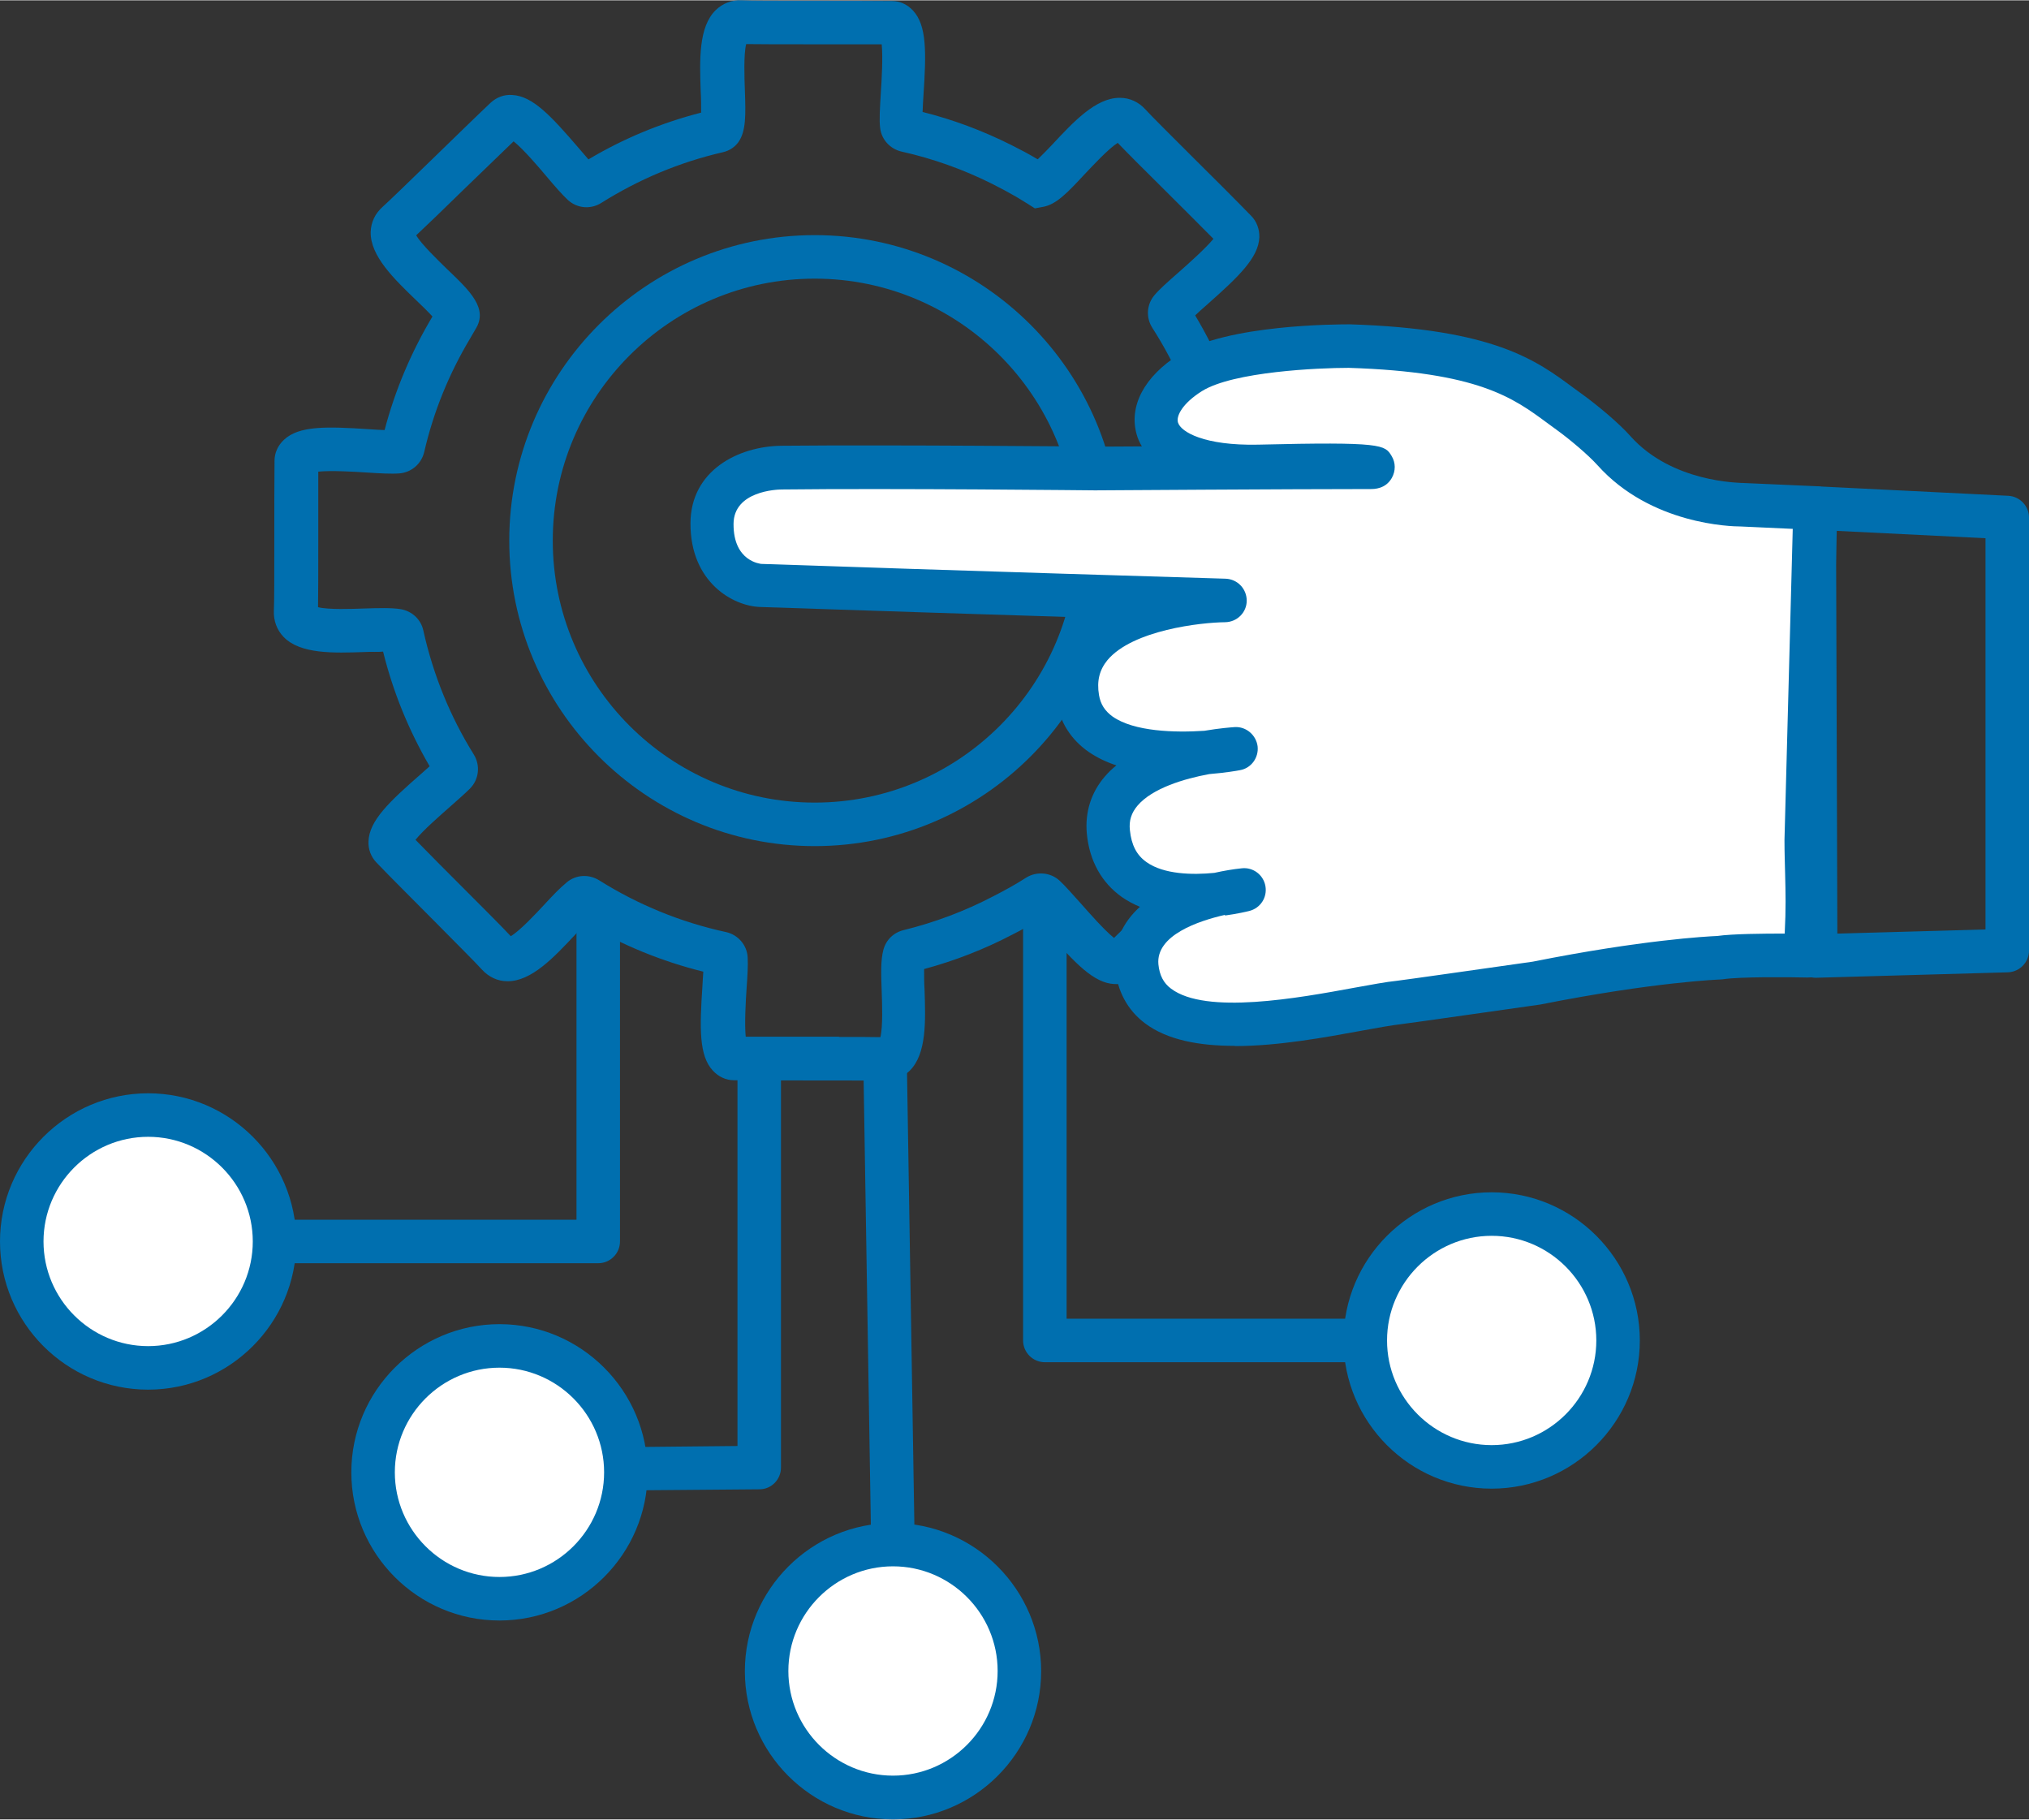 <?xml version="1.0" encoding="UTF-8"?>
<svg xmlns="http://www.w3.org/2000/svg" id="Ebene_2" data-name="Ebene 2" viewBox="0 0 93.27 83.6" width="1200" height="1076">
  <rect x="0" y="0" width="93.27" height="83.6" fill="#333333" stroke="none"/>
  <defs>
    <style>
      .cls-1 {
        fill: #fff;
      }

      .cls-2 {
        fill: #006faf;
      }
    </style>
  </defs>
  <g id="Ebene_2-2" data-name="Ebene 2">
    <g>
      <path class="cls-2" d="M40.73,49.66s-.06,0-.09,0c-.38-.02-1.73-.02-3.17-.02-1.31,0-2.73,0-3.73-.01-.37,0-.71-.16-.97-.44-.64-.69-.61-1.93-.48-3.9.01-.23.03-.45.04-.65-1.9-.47-3.71-1.21-5.4-2.21-.15.15-.31.32-.48.5-.99,1.06-2.02,2.15-3.11,2.15h-.02c-.45,0-.86-.2-1.17-.54-.25-.28-1.21-1.24-2.22-2.26-.92-.93-1.93-1.93-2.62-2.65-.26-.27-.39-.62-.37-.99.04-.94.94-1.8,2.43-3.1.13-.12.26-.23.38-.34-.96-1.65-1.68-3.41-2.14-5.27-.23.03-.54,0-.84.02-1.45.05-2.96.1-3.73-.69-.31-.32-.47-.75-.45-1.21.02-.37.02-1.73.02-3.17,0-1.31,0-2.73.01-3.72,0-.37.16-.71.44-.97.69-.64,1.94-.61,3.91-.48.25.02.49.03.71.04.48-1.83,1.22-3.58,2.2-5.22h0c-.2-.22-.5-.51-.72-.72-1.05-1.01-2.14-2.06-2.12-3.16.01-.45.21-.86.55-1.16.28-.25,1.26-1.2,2.29-2.2.94-.91,1.95-1.9,2.67-2.58.27-.25.62-.39,1-.36.94.05,1.78.96,3.07,2.46.15.17.3.35.43.5,1.61-.96,3.35-1.68,5.18-2.15,0-.29,0-.68-.02-.98-.05-1.45-.1-2.96.69-3.73.32-.31.74-.48,1.21-.45.37.02,1.73.02,3.17.02,1.31,0,2.73,0,3.72.01.37,0,.71.16.97.44.64.69.61,1.93.48,3.9-.02.25-.03.53-.04.76,1.4.35,2.76.86,4.06,1.51l.62.32c.2.11.4.22.6.34h.02c.2-.19.46-.46.65-.66.99-1.06,2.01-2.16,3.11-2.16h.01c.45,0,.86.19,1.17.53.25.28,1.21,1.23,2.23,2.25.93.92,1.94,1.93,2.63,2.64.26.26.39.62.38.99-.04.94-.94,1.8-2.42,3.11-.19.16-.37.33-.53.48.97,1.62,1.71,3.36,2.19,5.17.29,0,.69,0,.99-.02,1.46-.05,2.97-.1,3.74.68.31.32.47.75.45,1.2h0c-.02.38-.02,1.73-.02,3.17,0,1.31,0,2.73-.01,3.72,0,.37-.16.71-.44.97-.69.64-1.94.61-3.91.48-.24-.02-.53-.03-.78-.04-.48,1.86-1.23,3.64-2.23,5.3.17.18.39.38.6.58,1.06,1,2.16,2.03,2.15,3.13,0,.45-.2.86-.54,1.17-.28.25-1.24,1.21-2.26,2.23-.93.92-1.93,1.93-2.65,2.62-.26.26-.61.39-.99.37-.94-.04-1.8-.94-3.1-2.43-.15-.17-.3-.34-.43-.48-.38.22-.77.44-1.17.64-1.28.67-2.64,1.2-4.05,1.58,0,.29,0,.65.02.94.05,1.46.1,2.97-.69,3.74-.3.29-.69.45-1.11.45ZM38.55,47.64c.82,0,1.5,0,1.92.01.12-.48.08-1.56.06-2.11-.03-.81-.05-1.44.08-1.91.12-.45.47-.79.93-.9,1.42-.35,2.81-.87,4.11-1.55.53-.27,1.04-.55,1.52-.86.48-.3,1.12-.25,1.54.14.26.24.58.61.96,1.03.38.43,1.09,1.24,1.54,1.6.67-.65,1.5-1.49,2.28-2.27.91-.91,1.71-1.71,2.14-2.12-.25-.42-1.04-1.16-1.44-1.54-.49-.46-.91-.85-1.17-1.22-.3-.43-.32-.99-.04-1.43,1.15-1.8,1.96-3.75,2.42-5.81.22-.99,1.15-.93,2.69-.84.57.04,1.65.11,2.23.04,0-.93,0-2.11,0-3.21,0-1.28,0-2.42.01-3.01-.48-.12-1.56-.08-2.11-.06-1.46.05-2.62.09-2.87-.98-.47-1.98-1.27-3.86-2.38-5.59-.3-.47-.26-1.07.09-1.49.24-.29.63-.63,1.12-1.06.43-.38,1.24-1.1,1.6-1.54-.66-.67-1.5-1.5-2.28-2.28-.91-.9-1.71-1.7-2.12-2.13-.42.26-1.15,1.05-1.53,1.45-.77.83-1.29,1.38-1.9,1.49l-.38.07-.33-.21c-.14-.09-.29-.18-.44-.27l-.1-.06c-.18-.1-.36-.2-.54-.3l-.56-.29c-1.32-.66-2.72-1.16-4.16-1.48-.52-.12-.92-.55-.98-1.08-.05-.38-.01-.93.03-1.63.04-.57.1-1.65.04-2.22-.94,0-2.12,0-3.22,0-1.29,0-2.42,0-3.01-.01-.12.48-.08,1.55-.06,2.11.04,1.14.06,1.89-.3,2.4-.17.23-.41.39-.71.46-2,.46-3.87,1.25-5.59,2.33-.49.31-1.11.25-1.53-.13-.27-.25-.6-.63-.98-1.08-.37-.44-1.07-1.26-1.52-1.62-.67.65-1.52,1.47-2.31,2.23-.92.9-1.74,1.69-2.17,2.09.25.42,1.03,1.17,1.43,1.56,1.06,1.01,1.89,1.81,1.3,2.75l-.25.43c-.98,1.64-1.69,3.39-2.11,5.22-.13.54-.58.93-1.13.98-.37.03-.9,0-1.52-.04-.57-.04-1.65-.1-2.22-.04,0,.93,0,2.11,0,3.22,0,1.29,0,2.42-.01,3.01.48.12,1.55.08,2.11.06.67-.02,1.25-.04,1.69.03.52.09.93.47,1.04.98.45,2.03,1.23,3.95,2.32,5.7.31.5.24,1.15-.18,1.57-.22.22-.54.5-.89.81-.43.38-1.25,1.09-1.61,1.54.65.67,1.49,1.51,2.27,2.29.91.91,1.71,1.71,2.11,2.14.42-.25,1.16-1.04,1.54-1.45.37-.4.72-.77,1.04-1.03.42-.35,1.01-.38,1.48-.09,1.8,1.13,3.76,1.93,5.83,2.38.56.12.98.61,1,1.18.02.36-.01.85-.05,1.41-.04.57-.1,1.65-.04,2.22.94,0,2.12,0,3.22,0,.38,0,.75,0,1.09,0ZM32.34,44.1h0s0,0,0,0ZM27.31,42.07h0s0,0,0,0ZM48.23,42s0,0,0,0c0,0,0,0,0,0Z"/>
      <path class="cls-2" d="M37.45,38.87c-7.74,0-14.04-6.3-14.04-14.04s6.3-14.04,14.04-14.04,14.04,6.3,14.04,14.04-6.3,14.04-14.04,14.04ZM37.45,12.79c-6.64,0-12.04,5.4-12.04,12.04s5.4,12.04,12.04,12.04,12.04-5.4,12.04-12.04-5.4-12.04-12.04-12.04Z"/>
      <path class="cls-2" d="M83.46,44.92c-.26,0-.51-.1-.7-.28-.19-.19-.3-.45-.3-.71l-.07-20.59c0-.27.11-.54.31-.73.2-.19.46-.28.74-.28l8.88.44c.53.03.95.47.95,1v19.9c0,.54-.43.98-.97,1l-8.81.25s-.02,0-.03,0ZM84.4,24.38l.06,18.51,6.81-.19v-17.98l-6.87-.34Z"/>
      <path class="cls-2" d="M27.5,58.04h-14.88v-2h13.88v-13.85h2v14.85c0,.55-.45,1-1,1Z"/>
      <g>
        <circle class="cls-1" cx="6.81" cy="57.04" r="5.81"/>
        <path class="cls-2" d="M6.81,63.85c-3.76,0-6.81-3.06-6.81-6.81s3.06-6.81,6.81-6.81,6.81,3.06,6.81,6.81-3.06,6.81-6.81,6.81ZM6.81,52.23c-2.65,0-4.81,2.16-4.81,4.81s2.16,4.81,4.81,4.81,4.81-2.16,4.81-4.81-2.16-4.81-4.81-4.81Z"/>
      </g>
      <g>
        <circle class="cls-1" cx="22.96" cy="67.65" r="5.81"/>
        <path class="cls-2" d="M22.96,74.46c-3.76,0-6.81-3.06-6.81-6.81s3.06-6.81,6.81-6.81,6.81,3.06,6.81,6.81-3.06,6.81-6.81,6.81ZM22.96,62.84c-2.65,0-4.81,2.16-4.81,4.81s2.16,4.81,4.81,4.81,4.81-2.16,4.81-4.81-2.16-4.81-4.81-4.81Z"/>
      </g>
      <g>
        <circle class="cls-1" cx="41.05" cy="76.78" r="5.81"/>
        <path class="cls-2" d="M41.05,83.6c-3.76,0-6.81-3.06-6.81-6.81s3.06-6.81,6.81-6.81,6.81,3.06,6.81,6.81-3.06,6.81-6.81,6.81ZM41.05,71.97c-2.65,0-4.81,2.16-4.81,4.81s2.16,4.81,4.81,4.81,4.81-2.16,4.81-4.81-2.16-4.81-4.81-4.81Z"/>
      </g>
      <g>
        <circle class="cls-1" cx="68.57" cy="61.59" r="5.81"/>
        <path class="cls-2" d="M68.57,68.4c-3.76,0-6.81-3.06-6.81-6.81s3.06-6.81,6.81-6.81,6.81,3.06,6.81,6.81-3.06,6.81-6.81,6.81ZM68.57,56.78c-2.65,0-4.81,2.16-4.81,4.81s2.16,4.81,4.81,4.81,4.81-2.16,4.81-4.81-2.16-4.81-4.81-4.81Z"/>
      </g>
      <path class="cls-2" d="M28.91,68.49l-.02-2,5.01-.05v-17.81h2v18.8c0,.55-.44,1-.99,1l-6,.05Z"/>
      <rect class="cls-2" x="39.87" y="48.65" width="2" height="22.33" transform="translate(-.97 .67) rotate(-.93)"/>
      <path class="cls-2" d="M62.76,62.59h-14.73c-.55,0-1-.45-1-1v-20.41h2v19.41h13.73v2Z"/>
      <g>
        <path class="cls-1" d="M80.06,23.18s-3.58.05-5.85-2.48c-.5-.56-1.45-1.35-2.06-1.79-1.8-1.3-3.31-2.81-10.09-3.02,0,0-5.31-.04-7.32,1.22-2.75,1.73-2.05,4.43,3.12,4.3.77-.02,6.08.04,5.16.04-3.59,0-12.67.06-12.67.06,0,0-9.22-.09-14.4-.04-.62,0-3.19.27-3.21,2.57-.01,2.11,1.46,2.81,2.23,2.84,8.4.29,21.35.68,21.35.68,0,0-7.5.09-6.77,4.51.59,3.53,7.28,2.3,7.28,2.3,0,0-6.22.34-5.88,3.83.4,4.13,6.23,2.65,6.23,2.65,0,0-5.21.53-4.93,3.53.43,4.57,9.37,1.95,12.07,1.66.49-.05,6.29-.88,6.29-.88,5.39-1.07,8.43-1.17,8.43-1.17.99-.16,4.06-.09,4.06-.09,0,0-.09-.14-.05-.86.11-1.93,0-2.75,0-4.46l.41-15.26-3.4-.15Z"/>
        <path class="cls-2" d="M56.76,48.05c-1.61,0-3.1-.26-4.13-1.04-.8-.6-1.27-1.48-1.37-2.53-.11-1.2.37-2.12,1.14-2.82-.29-.12-.57-.27-.83-.45-.93-.66-1.49-1.66-1.61-2.91-.09-.98.19-1.89.83-2.63.16-.19.34-.36.53-.51-.46-.15-.9-.36-1.29-.63-.8-.56-1.3-1.35-1.46-2.3-.2-1.22.08-2.33.83-3.22.2-.24.42-.45.67-.64-4.47-.14-10.49-.33-15.13-.49-1.24-.04-3.21-1.13-3.2-3.85.01-2.42,2.19-3.54,4.2-3.56,5.14-.05,14.33.04,14.42.04,0,0,.84,0,2.13-.01-.12-.2-.19-.38-.23-.52-.39-1.31.33-2.69,1.95-3.71,2.19-1.38,7.29-1.38,7.85-1.38,6.61.21,8.56,1.65,10.27,2.92l.4.29c.69.5,1.68,1.32,2.22,1.93,1.92,2.15,5.04,2.13,5.1,2.15.02,0,.04,0,.05,0l3.4.15c.54.02.97.48.96,1.03l-.41,15.26c0,.56.01,1.04.03,1.5.02.87.05,1.7-.03,2.99-.02.27,0,.41,0,.47.09.26.07.56-.07.81-.18.33-.53.53-.9.52-.83-.02-3.14-.04-3.88.08-.04,0-.08.01-.12.01-.03,0-3.04.11-8.27,1.15-.65.09-5.88.84-6.38.9-.43.05-1.07.16-1.82.3-1.69.31-3.86.71-5.85.71ZM56.31,42.03c-1.23.28-3.18.94-3.06,2.27.05.5.23.86.58,1.12,1.6,1.21,5.87.43,8.42-.04.78-.14,1.46-.27,1.96-.32.35-.04,3.93-.55,6.25-.88,5.01-1,8.01-1.16,8.48-1.18.71-.1,2.12-.11,3.1-.11.06-1.15.04-1.88.02-2.72-.01-.47-.03-.97-.03-1.58l.38-14.3-2.39-.11c-.42,0-4.13-.08-6.58-2.81-.43-.48-1.31-1.22-1.91-1.65l-.41-.3c-1.56-1.15-3.16-2.34-9.12-2.53-1.38,0-5.31.17-6.75,1.07-.89.56-1.19,1.14-1.1,1.44.13.44,1.22,1.07,3.67,1.02,5.75-.14,5.84.01,6.15.52.19.31.19.69.01,1.01-.29.51-.81.51-.98.51-3.59,0-12.66.06-12.66.06-.11,0-9.28-.1-14.4-.04-.23,0-2.21.07-2.22,1.58-.01,1.74,1.25,1.83,1.27,1.84,8.39.29,21.35.68,21.35.68.54.02.97.46.97,1.01,0,.54-.44.98-.99.99-1.11.01-4.25.36-5.41,1.74-.37.45-.5.96-.39,1.61.07.42.27.73.63.99.99.69,2.86.74,4.21.65.71-.12,1.25-.16,1.4-.17.52-.03.98.36,1.05.88.06.52-.29,1.01-.81,1.1-.15.03-.68.12-1.41.18-1.15.21-2.62.65-3.3,1.45-.28.33-.4.69-.35,1.13.07.68.31,1.15.77,1.47.79.56,2.11.59,3.11.49.45-.1.87-.17,1.26-.21.52-.06,1,.3,1.09.82s-.23,1.01-.74,1.14c-.12.03-.54.13-1.12.21ZM83.94,43.36s0,0,0,0t0,0ZM83.94,43.36s0,0,0,0c0,0,0,0,0,0ZM83.94,43.35s0,0,0,0c0,0,0,0,0,0ZM83.94,43.35s0,0,0,0c0,0,0,0,0,0Z"/>
      </g>
    </g>
  </g>
</svg>
